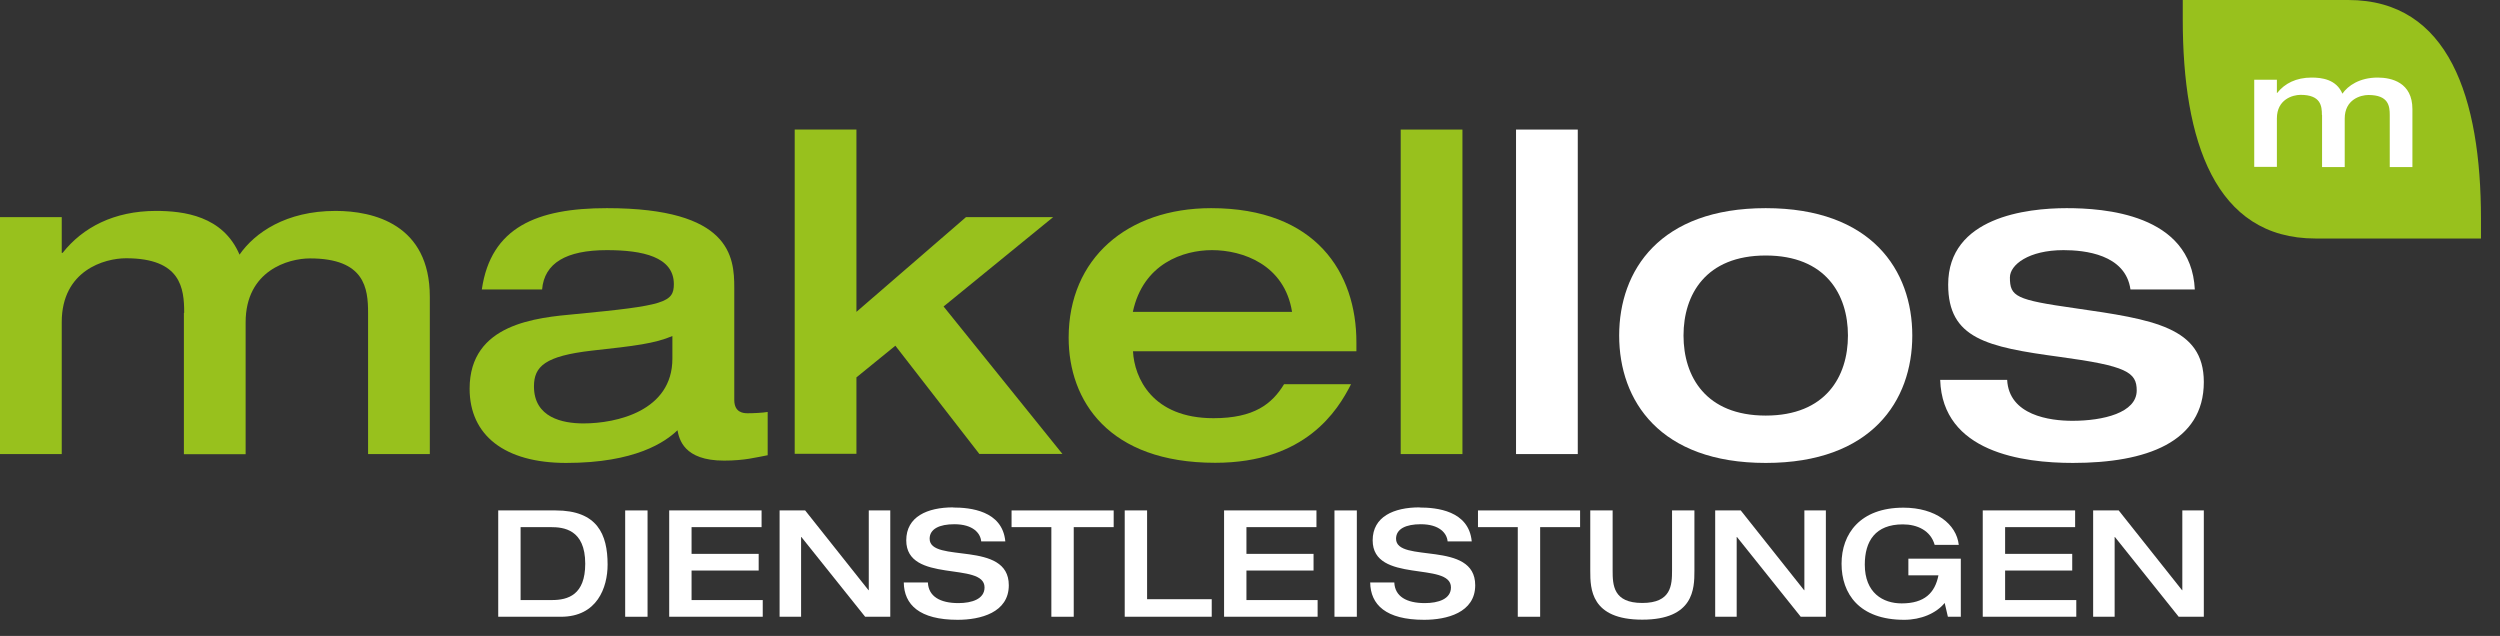 <?xml version="1.0" encoding="UTF-8"?>
<svg id="Ebene_1" xmlns="http://www.w3.org/2000/svg" version="1.1" viewBox="0 0 172.11 43.78">
  <rect x="0" y="0" width="172.11" height="43.78" fill="#333333" stroke="none"/>
  <!-- Generator: Adobe Illustrator 29.8.2, SVG Export Plug-In . SVG Version: 2.1.1 Build 3)  -->
  <defs>
    <style>
      .st0 {
        fill: #fff;
      }

      .st1 {
        fill: #98c11d;
      }
    </style>
  </defs>
  <path class="st1" d="M150.27,1.35V0h11.39c6.94,0,9.14,6.75,9.14,15.07v1.35h-11.39c-6.94,0-9.14-6.75-9.14-15.07Z"/>
  <g>
    <path class="st1" d="M159.85,7.91c0-.62-.08-1.38-1.47-1.38-.54,0-1.63.31-1.63,1.62v3.34h-1.56v-6h1.56v.91h.02c.51-.65,1.3-1.06,2.37-1.06.7,0,1.7.12,2.12,1.11.38-.55,1.18-1.11,2.43-1.11.96,0,2.39.34,2.39,2.17v3.99h-1.56v-3.58c0-.62-.08-1.38-1.47-1.38-.54,0-1.63.31-1.63,1.62v3.34h-1.56v-3.58Z"/>
    <path class="st0" d="M159.85,7.91c0-.62-.08-1.38-1.47-1.38-.54,0-1.63.31-1.63,1.62v3.34h-1.56v-6h1.56v.91h.02c.51-.65,1.3-1.06,2.37-1.06.7,0,1.7.12,2.12,1.11.38-.55,1.18-1.11,2.43-1.11.96,0,2.39.34,2.39,2.17v3.99h-1.56v-3.58c0-.62-.08-1.38-1.47-1.38-.54,0-1.63.31-1.63,1.62v3.34h-1.56v-3.58Z"/>
  </g>
  <g>
    <path class="st0" d="M34.3,35.14h3.95c2.87,0,3.58,1.64,3.58,3.73,0,1.58-.72,3.59-3.21,3.59h-4.32v-7.32ZM35.84,41.31h2.16c1.11,0,2.29-.36,2.29-2.5,0-2.38-1.51-2.52-2.37-2.52h-2.08v5.02Z"/>
    <path class="st0" d="M43.04,35.14h1.54v7.32h-1.54v-7.32Z"/>
    <path class="st0" d="M46.07,35.14h6.36v1.15h-4.82v1.84h4.62v1.15h-4.62v2.03h4.9v1.15h-6.44v-7.32Z"/>
    <path class="st0" d="M53.67,35.14h1.76l4.36,5.49h.02v-5.49h1.48v7.32h-1.73l-4.39-5.49h-.02v5.49h-1.48v-7.32Z"/>
    <path class="st0" d="M65.63,34.94c1.13,0,3.38.2,3.58,2.33h-1.66c-.05-.56-.56-1.18-1.85-1.18-1.02,0-1.7.32-1.7,1,0,1.72,5.45.07,5.45,3.2,0,1.89-1.96,2.38-3.52,2.38-2.63,0-3.69-1.04-3.71-2.57h1.66c.04.96.84,1.42,2.1,1.42.93,0,1.8-.28,1.8-1.08,0-1.81-5.39-.24-5.39-3.24,0-1.63,1.45-2.27,3.23-2.27Z"/>
    <path class="st0" d="M72.39,36.29h-2.75v-1.15h7.03v1.15h-2.75v6.17h-1.54v-6.17Z"/>
    <path class="st0" d="M77.43,35.14h1.54v6.11h4.45v1.21h-5.99v-7.32Z"/>
    <path class="st0" d="M84.27,35.14h6.36v1.15h-4.82v1.84h4.62v1.15h-4.62v2.03h4.9v1.15h-6.44v-7.32Z"/>
    <path class="st0" d="M91.87,35.14h1.54v7.32h-1.54v-7.32Z"/>
    <path class="st0" d="M97.74,34.94c1.13,0,3.38.2,3.58,2.33h-1.66c-.05-.56-.56-1.18-1.85-1.18-1.02,0-1.7.32-1.7,1,0,1.72,5.45.07,5.45,3.2,0,1.89-1.96,2.38-3.52,2.38-2.63,0-3.69-1.04-3.71-2.57h1.66c.04.96.84,1.42,2.1,1.42.93,0,1.8-.28,1.8-1.08,0-1.81-5.39-.24-5.39-3.24,0-1.63,1.45-2.27,3.23-2.27Z"/>
    <path class="st0" d="M104.5,36.29h-2.75v-1.15h7.03v1.15h-2.75v6.17h-1.54v-6.17Z"/>
    <path class="st0" d="M109.48,35.14h1.54v4.13c0,1.01.04,2.24,2.04,2.24s2.05-1.23,2.05-2.24v-4.13h1.54v4.17c0,1.21-.04,3.35-3.59,3.35s-3.58-2.14-3.58-3.35v-4.17Z"/>
    <path class="st0" d="M118.08,35.14h1.76l4.36,5.49h.02v-5.49h1.48v7.32h-1.73l-4.39-5.49h-.02v5.49h-1.48v-7.32Z"/>
    <path class="st0" d="M135,42.46h-.9l-.22-.95c-.59.72-1.64,1.16-2.79,1.16-3.1,0-4.31-1.8-4.31-3.86s1.28-3.86,4.26-3.86c2.22,0,3.65,1.13,3.81,2.56h-1.66c-.28-.99-1.2-1.41-2.19-1.41-1.9,0-2.62,1.16-2.62,2.77,0,1.95,1.25,2.67,2.54,2.67,1.57,0,2.29-.72,2.53-1.93h-2.07v-1.15h3.61v4.02Z"/>
    <path class="st0" d="M136.5,35.14h6.36v1.15h-4.82v1.84h4.62v1.15h-4.62v2.03h4.9v1.15h-6.44v-7.32Z"/>
    <path class="st0" d="M144.1,35.14h1.76l4.36,5.49h.02v-5.49h1.48v7.32h-1.73l-4.39-5.49h-.02v5.49h-1.48v-7.32Z"/>
  </g>
  <g>
    <path class="st1" d="M12.68,21.53c0-1.69-.22-3.75-4-3.75-1.48,0-4.43.83-4.43,4.4v9.08H0V14.95h4.25v2.46h.06c1.38-1.75,3.54-2.89,6.43-2.89,1.91,0,4.61.34,5.75,3.01,1.05-1.51,3.2-3.01,6.61-3.01,2.61,0,6.49.92,6.49,5.91v10.83h-4.25v-9.72c0-1.69-.22-3.75-4-3.75-1.48,0-4.43.83-4.43,4.4v9.08h-4.25v-9.72Z"/>
    <path class="st1" d="M50.55,27.53c0,.89.65.92.92.92.4,0,1.05-.03,1.38-.09v2.98c-.83.15-1.57.37-3.01.37-2.77,0-3.08-1.48-3.2-2.09-.83.8-2.89,2.25-7.66,2.25-4.25,0-6.65-1.91-6.65-5.11,0-4.49,4.61-4.89,7.32-5.14,6.09-.58,6.74-.8,6.74-2.06,0-1.88-2.15-2.34-4.61-2.34-2.8,0-4.31.89-4.46,2.71h-4.15c.62-4.28,3.78-5.6,8.61-5.6,8.52,0,8.77,3.35,8.77,5.48v7.72ZM46.3,23.13c-1.23.52-2.55.68-5.57,1.01-3.2.37-3.97,1.08-3.97,2.46,0,2.15,1.97,2.55,3.41,2.55,2.28,0,6.12-.86,6.12-4.46v-1.57Z"/>
    <path class="st1" d="M54.71,8.92h4.25v12.55l7.54-6.52h6l-7.54,6.15,8.18,10.15h-5.72l-5.78-7.45-2.68,2.18v5.26h-4.25V8.92Z"/>
    <path class="st1" d="M78,24.18c.09,1.82,1.32,4.61,5.54,4.61,2.8,0,4.03-.98,4.86-2.34h4.61c-.92,1.82-3.14,5.41-9.35,5.41-7.35,0-10.09-4.28-10.09-8.61,0-5.45,4.03-8.92,9.81-8.92,7.23,0,10,4.46,10,9.23v.62h-15.38ZM88.95,21.47c-.52-3.26-3.41-4.25-5.51-4.25-1.97,0-4.74.92-5.45,4.25h10.95Z"/>
    <path class="st1" d="M96.43,8.92h4.25v22.34h-4.25V8.92Z"/>
    <path class="st0" d="M104.37,8.92h4.25v22.34h-4.25V8.92Z"/>
    <path class="st0" d="M121.56,14.33c7.29,0,10.09,4.28,10.09,8.77s-2.8,8.77-10.09,8.77-10.09-4.28-10.09-8.77,2.8-8.77,10.09-8.77ZM121.56,28.61c4.12,0,5.66-2.68,5.66-5.51s-1.54-5.51-5.66-5.51-5.66,2.68-5.66,5.51,1.54,5.51,5.66,5.51Z"/>
    <path class="st0" d="M138.18,26.14c.12,2.46,2.95,2.83,4.49,2.83,2.12,0,4.43-.55,4.43-2.09,0-1.26-.71-1.69-5.29-2.31-5.04-.68-7.69-1.26-7.69-4.98,0-4.64,5.41-5.26,8.15-5.26,2.52,0,8.58.37,8.83,5.6h-4.43c-.34-2.43-3.17-2.71-4.61-2.71-2.4,0-3.69,1.01-3.69,1.88,0,1.32.4,1.54,4.49,2.12,5.35.77,8.86,1.29,8.86,5.08,0,4.15-3.97,5.57-9.01,5.57-3.48,0-8.98-.74-9.14-5.72h4.61Z"/>
  </g>
</svg>